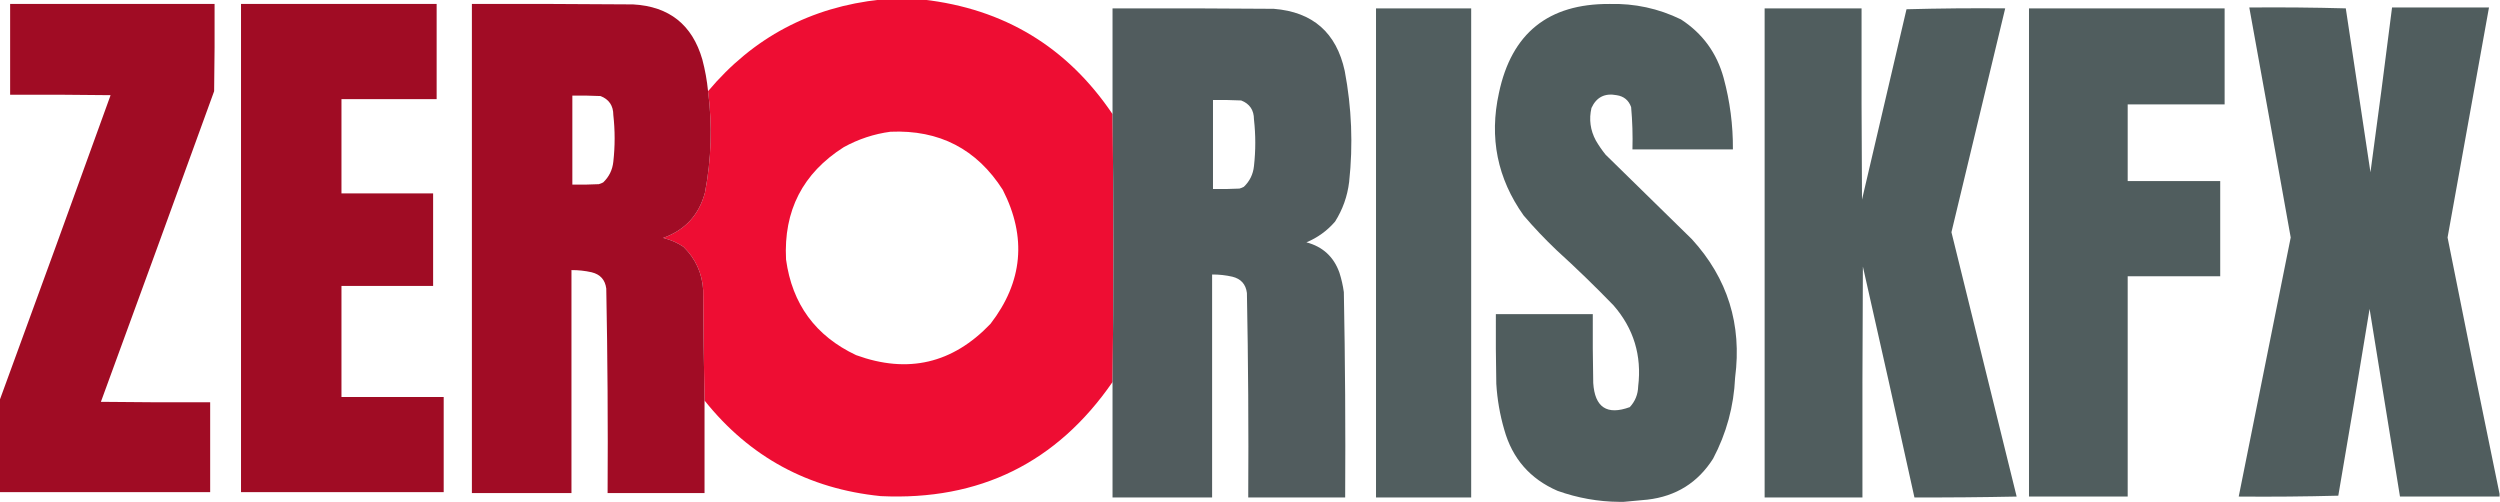 <?xml version="1.0" encoding="UTF-8"?>
<svg xmlns="http://www.w3.org/2000/svg" xmlns:xlink="http://www.w3.org/1999/xlink" version="1.1" width="2837px" height="570px" style="shape-rendering:geometricPrecision; text-rendering:geometricPrecision; image-rendering:optimizeQuality; fill-rule:evenodd; clip-rule:evenodd">
  <g>
    <path style="opacity:0.994" fill="#ee0d33" d="M 999.5,-0.5 C 1015.5,-0.5 1031.5,-0.5 1047.5,-0.5C 1139.38,9.92 1211.05,53.254 1262.5,129.5C 1263.83,230.833 1263.83,332.167 1262.5,433.5C 1199.25,525.122 1111.58,568.289 999.5,563C 917.282,554.737 850.615,518.57 799.5,454.5C 798.678,412.875 798.178,371.208 798,329.5C 796.825,309.992 789.325,293.492 775.5,280C 768.469,275.319 760.802,271.985 752.5,270C 777.331,261.168 793.164,244.001 800,218.5C 807.288,180.376 808.455,142.043 803.5,103.5C 854.66,42.581 919.994,7.914 999.5,-0.5 Z M 1010.5,149.5 C 1065.91,147.117 1108.41,169.117 1138,215.5C 1165.37,269.222 1160.71,319.889 1124,367.5C 1081.01,412.568 1030.17,424.401 971.5,403C 925.447,381.265 898.947,345.098 892,294.5C 889.131,239.067 910.964,196.567 957.5,167C 974.202,157.821 991.868,151.988 1010.5,149.5 Z"></path>
  </g>
  <g>
    <path style="opacity:0.991" fill="#9f0b23" d="M -0.5,558.5 C -0.5,523.833 -0.5,489.167 -0.5,454.5C 41.77,339.197 83.77,223.697 125.5,108C 87.501,107.5 49.502,107.333 11.5,107.5C 11.5,73.167 11.5,38.833 11.5,4.5C 88.833,4.5 166.167,4.5 243.5,4.5C 243.667,37.502 243.5,70.502 243,103.5C 200.358,221.093 157.525,338.593 114.5,456C 155.832,456.5 197.165,456.667 238.5,456.5C 238.5,490.5 238.5,524.5 238.5,558.5C 158.833,558.5 79.167,558.5 -0.5,558.5 Z"></path>
  </g>
  <g>
    <path style="opacity:0.991" fill="#9f0b23" d="M 273.5,4.5 C 347.5,4.5 421.5,4.5 495.5,4.5C 495.5,40.5 495.5,76.5 495.5,112.5C 459.5,112.5 423.5,112.5 387.5,112.5C 387.5,148.167 387.5,183.833 387.5,219.5C 422.167,219.5 456.833,219.5 491.5,219.5C 491.5,254.5 491.5,289.5 491.5,324.5C 456.833,324.5 422.167,324.5 387.5,324.5C 387.5,366.5 387.5,408.5 387.5,450.5C 426.167,450.5 464.833,450.5 503.5,450.5C 503.5,486.5 503.5,522.5 503.5,558.5C 426.833,558.5 350.167,558.5 273.5,558.5C 273.5,373.833 273.5,189.167 273.5,4.5 Z"></path>
  </g>
  <g>
    <path style="opacity:0.991" fill="#a00b24" d="M 803.5,103.5 C 808.455,142.043 807.288,180.376 800,218.5C 793.164,244.001 777.331,261.168 752.5,270C 760.802,271.985 768.469,275.319 775.5,280C 789.325,293.492 796.825,309.992 798,329.5C 798.178,371.208 798.678,412.875 799.5,454.5C 799.5,489.5 799.5,524.5 799.5,559.5C 762.833,559.5 726.167,559.5 689.5,559.5C 689.979,482.139 689.479,404.806 688,327.5C 686.725,317.559 681.225,311.392 671.5,309C 663.927,307.275 656.26,306.442 648.5,306.5C 648.5,390.833 648.5,475.167 648.5,559.5C 610.833,559.5 573.167,559.5 535.5,559.5C 535.5,374.5 535.5,189.5 535.5,4.5C 596.501,4.333 657.501,4.5 718.5,5C 759.445,7.279 785.612,28.113 797,67.5C 800.134,79.335 802.301,91.335 803.5,103.5 Z M 649.5,108.5 C 660.172,108.333 670.839,108.5 681.5,109C 691.154,112.782 695.988,119.949 696,130.5C 697.983,148.17 697.983,165.836 696,183.5C 695.019,192.802 691.186,200.635 684.5,207C 682.913,207.862 681.246,208.529 679.5,209C 669.506,209.5 659.506,209.666 649.5,209.5C 649.5,175.833 649.5,142.167 649.5,108.5 Z"></path>
  </g>
  <g>
    <path style="opacity:0.989" fill="#4f5c5d" d="M 1842.5,569.5 C 1840.83,569.5 1839.17,569.5 1837.5,569.5C 1813.59,569.294 1790.26,565.128 1767.5,557C 1736.3,543.467 1716.14,520.3 1707,487.5C 1702.06,470.511 1699.06,453.177 1698,435.5C 1697.5,409.169 1697.33,382.835 1697.5,356.5C 1734.17,356.5 1770.83,356.5 1807.5,356.5C 1807.33,382.502 1807.5,408.502 1808,434.5C 1809.75,462.285 1823.59,471.452 1849.5,462C 1855.59,455.41 1858.76,447.577 1859,438.5C 1863.25,403.472 1853.92,372.805 1831,346.5C 1810.16,324.995 1788.66,304.162 1766.5,284C 1753.27,271.438 1740.77,258.272 1729,244.5C 1699.16,202.522 1689.83,156.189 1701,105.5C 1715.24,37.78 1757.07,4.113 1826.5,4.5C 1854.97,3.76 1881.97,9.594 1907.5,22C 1932.06,37.915 1948.23,60.082 1956,88.5C 1963.18,115.01 1966.68,142.01 1966.5,169.5C 1928.5,169.5 1890.5,169.5 1852.5,169.5C 1852.94,153.443 1852.44,137.443 1851,121.5C 1848.21,113.714 1842.71,109.214 1834.5,108C 1821.12,105.448 1811.62,110.281 1806,122.5C 1803,135.431 1804.66,147.764 1811,159.5C 1814.28,165.108 1817.94,170.442 1822,175.5C 1854.67,207.5 1887.33,239.5 1920,271.5C 1960.54,315.908 1976.87,368.241 1969,428.5C 1967.53,461.063 1959.19,491.73 1944,520.5C 1926.73,547.738 1901.89,563.238 1869.5,567C 1860.35,567.888 1851.35,568.721 1842.5,569.5 Z"></path>
  </g>
  <g>
    <path style="opacity:0.989" fill="#4f5c5d" d="M 2836.5,560.5 C 2836.5,561.5 2836.5,562.5 2836.5,563.5C 2798.83,563.5 2761.17,563.5 2723.5,563.5C 2712,492.512 2700.5,421.512 2689,350.5C 2677.49,421.236 2665.66,491.903 2653.5,562.5C 2615.84,563.5 2578.17,563.833 2540.5,563.5C 2560.16,465.51 2579.83,367.51 2599.5,269.5C 2583.96,182.466 2568.29,95.466 2552.5,8.5C 2589.07,8.17 2625.57,8.504 2662,9.5C 2671.33,71.5 2680.67,133.5 2690,195.5C 2698.5,133.198 2706.66,70.865 2714.5,8.5C 2751.17,8.5 2787.83,8.5 2824.5,8.5C 2808.94,95.508 2793.28,182.508 2777.5,269.5C 2796.81,366.708 2816.47,463.708 2836.5,560.5 Z"></path>
  </g>
  <g>
    <path style="opacity:0.991" fill="#505b5d" d="M 1262.5,433.5 C 1263.83,332.167 1263.83,230.833 1262.5,129.5C 1262.5,89.5 1262.5,49.5 1262.5,9.5C 1323.5,9.333 1384.5,9.5 1445.5,10C 1489.71,13.541 1516.55,37.041 1526,80.5C 1533.92,122.247 1535.58,164.247 1531,206.5C 1529.03,222.762 1523.69,237.762 1515,251.5C 1505.99,261.916 1495.15,269.749 1482.5,275C 1501.07,279.905 1513.57,291.405 1520,309.5C 1522.3,316.688 1523.96,324.022 1525,331.5C 1526.47,409.147 1526.97,486.813 1526.5,564.5C 1489.83,564.5 1453.17,564.5 1416.5,564.5C 1416.98,487.139 1416.48,409.806 1415,332.5C 1413.73,322.559 1408.23,316.392 1398.5,314C 1390.93,312.275 1383.26,311.442 1375.5,311.5C 1375.5,395.833 1375.5,480.167 1375.5,564.5C 1337.83,564.5 1300.17,564.5 1262.5,564.5C 1262.5,520.833 1262.5,477.167 1262.5,433.5 Z M 1376.5,113.5 C 1387.17,113.333 1397.84,113.5 1408.5,114C 1418.15,117.782 1422.99,124.949 1423,135.5C 1424.98,153.17 1424.98,170.836 1423,188.5C 1422.02,197.802 1418.19,205.635 1411.5,212C 1409.91,212.862 1408.25,213.529 1406.5,214C 1396.51,214.5 1386.51,214.666 1376.5,214.5C 1376.5,180.833 1376.5,147.167 1376.5,113.5 Z"></path>
  </g>
  <g>
    <path style="opacity:0.988" fill="#4f5c5d" d="M 1561.5,9.5 C 1597.5,9.5 1633.5,9.5 1669.5,9.5C 1669.5,194.5 1669.5,379.5 1669.5,564.5C 1633.5,564.5 1597.5,564.5 1561.5,564.5C 1561.5,379.5 1561.5,194.5 1561.5,9.5 Z"></path>
  </g>
  <g>
    <path style="opacity:0.989" fill="#4f5c5d" d="M 2002.5,9.5 C 2039.17,9.5 2075.83,9.5 2112.5,9.5C 2112.33,81.834 2112.5,154.167 2113,226.5C 2129.77,154.475 2146.6,82.475 2163.5,10.5C 2200.83,9.5 2238.16,9.167 2275.5,9.5C 2255.17,94.153 2234.84,178.82 2214.5,263.5C 2239.17,363.508 2263.84,463.508 2288.5,563.5C 2249.84,564.288 2211.17,564.621 2172.5,564.5C 2153.32,477.115 2133.82,389.782 2114,302.5C 2113.5,389.833 2113.33,477.166 2113.5,564.5C 2076.5,564.5 2039.5,564.5 2002.5,564.5C 2002.5,379.5 2002.5,194.5 2002.5,9.5 Z"></path>
  </g>
  <g>
    <path style="opacity:0.992" fill="#4f5c5d" d="M 2302.5,9.5 C 2376.5,9.5 2450.5,9.5 2524.5,9.5C 2524.5,45.833 2524.5,82.167 2524.5,118.5C 2487.83,118.5 2451.17,118.5 2414.5,118.5C 2414.5,147.5 2414.5,176.5 2414.5,205.5C 2449.5,205.5 2484.5,205.5 2519.5,205.5C 2519.5,241.5 2519.5,277.5 2519.5,313.5C 2484.5,313.5 2449.5,313.5 2414.5,313.5C 2414.5,396.833 2414.5,480.167 2414.5,563.5C 2377.17,563.5 2339.83,563.5 2302.5,563.5C 2302.5,378.833 2302.5,194.167 2302.5,9.5 Z"></path>
  </g>
</svg>
